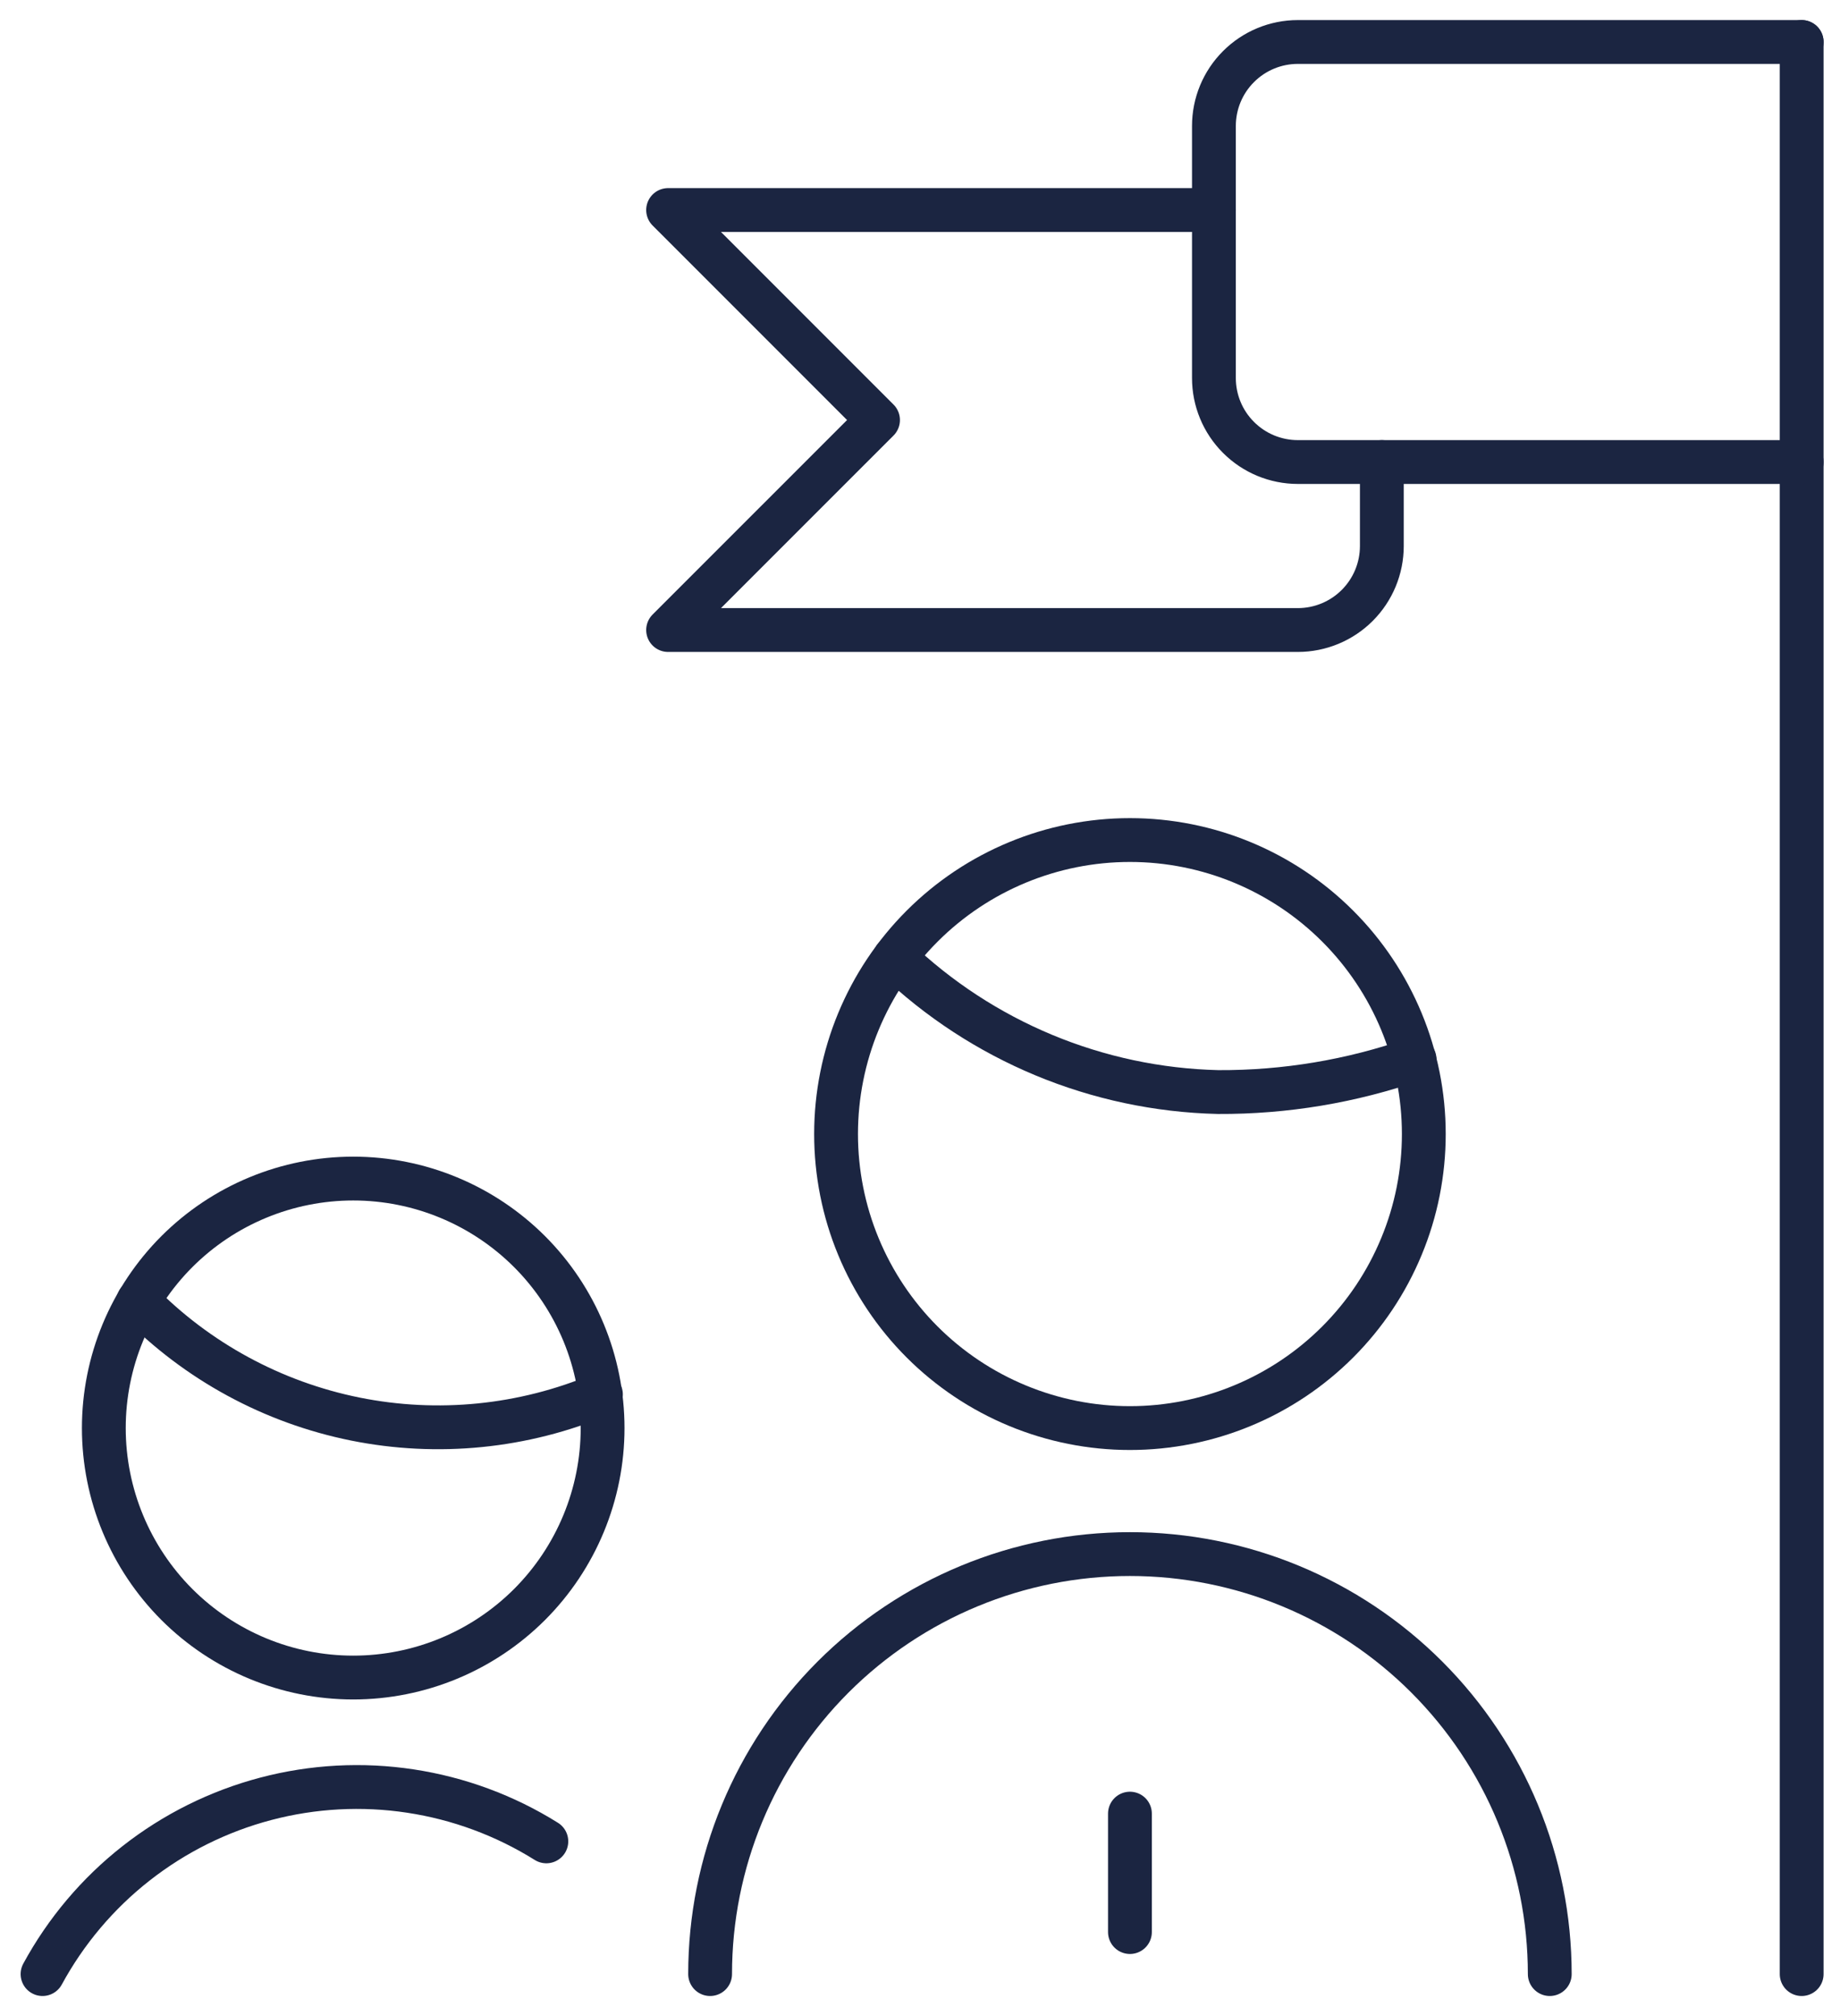 <svg width="42" height="46" viewBox="0 0 42 46" fill="none" xmlns="http://www.w3.org/2000/svg">
<g id="Group">
<path id="Vector" d="M25.792 41.381V44.083" stroke="#1B2541" stroke-linecap="round" stroke-linejoin="round"/>
<path id="Vector_2" d="M35.375 45.042C35.375 42.5 34.365 40.063 32.568 38.265C30.771 36.468 28.334 35.459 25.792 35.459C23.25 35.459 20.813 36.468 19.015 38.265C17.218 40.063 16.209 42.5 16.209 45.042" stroke="#1B2541" stroke-linecap="round" stroke-linejoin="round"/>
<path id="Vector_3" d="M19.084 25.875C19.084 26.756 19.257 27.629 19.594 28.442C19.931 29.256 20.425 29.996 21.048 30.619C21.671 31.242 22.411 31.736 23.225 32.073C24.039 32.41 24.911 32.584 25.792 32.584C26.673 32.584 27.545 32.41 28.359 32.073C29.173 31.736 29.912 31.242 30.535 30.619C31.158 29.996 31.652 29.256 31.989 28.442C32.327 27.629 32.5 26.756 32.5 25.875C32.5 24.096 31.793 22.39 30.535 21.132C29.277 19.874 27.571 19.167 25.792 19.167C24.013 19.167 22.306 19.874 21.048 21.132C19.79 22.39 19.084 24.096 19.084 25.875Z" stroke="#1B2541" stroke-linecap="round" stroke-linejoin="round"/>
<path id="Vector_4" d="M12.471 42.014C11.526 41.423 10.47 41.033 9.369 40.866C8.268 40.699 7.144 40.759 6.067 41.043C4.989 41.327 3.982 41.828 3.105 42.516C2.229 43.203 1.503 44.063 0.971 45.042" stroke="#1B2541" stroke-linecap="round" stroke-linejoin="round"/>
<path id="Vector_5" d="M3.156 29.689C4.5 31.062 6.226 31.998 8.109 32.378C9.992 32.757 11.946 32.562 13.717 31.817" stroke="#1B2541" stroke-linecap="round" stroke-linejoin="round"/>
<path id="Vector_6" d="M2.37 32.584C2.37 34.093 2.97 35.541 4.037 36.609C5.105 37.676 6.553 38.276 8.063 38.276C9.572 38.276 11.02 37.676 12.088 36.609C13.155 35.541 13.755 34.093 13.755 32.584C13.755 31.074 13.155 29.626 12.088 28.558C11.02 27.491 9.572 26.891 8.063 26.891C6.553 26.891 5.105 27.491 4.037 28.558C2.97 29.626 2.37 31.074 2.37 32.584Z" stroke="#1B2541" stroke-linecap="round" stroke-linejoin="round"/>
<path id="Vector_7" d="M41.125 45.042V0.958" stroke="#1B2541" stroke-linecap="round" stroke-linejoin="round"/>
<path id="Vector_8" d="M41.125 0.958H29.625C29.117 0.958 28.629 1.16 28.27 1.52C27.91 1.879 27.709 2.367 27.709 2.875V8.625C27.709 9.133 27.91 9.621 28.27 9.98C28.629 10.34 29.117 10.542 29.625 10.542H41.125" stroke="#1B2541" stroke-linecap="round" stroke-linejoin="round"/>
<path id="Vector_9" d="M27.708 4.792H15.25L20.042 9.584L15.25 14.375H29.625C30.133 14.375 30.621 14.173 30.98 13.814C31.34 13.454 31.542 12.967 31.542 12.459V10.542" stroke="#1B2541" stroke-linecap="round" stroke-linejoin="round"/>
<path id="Vector_10" d="M20.425 21.85C22.416 23.758 25.048 24.852 27.804 24.917C29.331 24.925 30.848 24.672 32.289 24.169" stroke="#1B2541" stroke-linecap="round" stroke-linejoin="round"/>
</g>
</svg>
